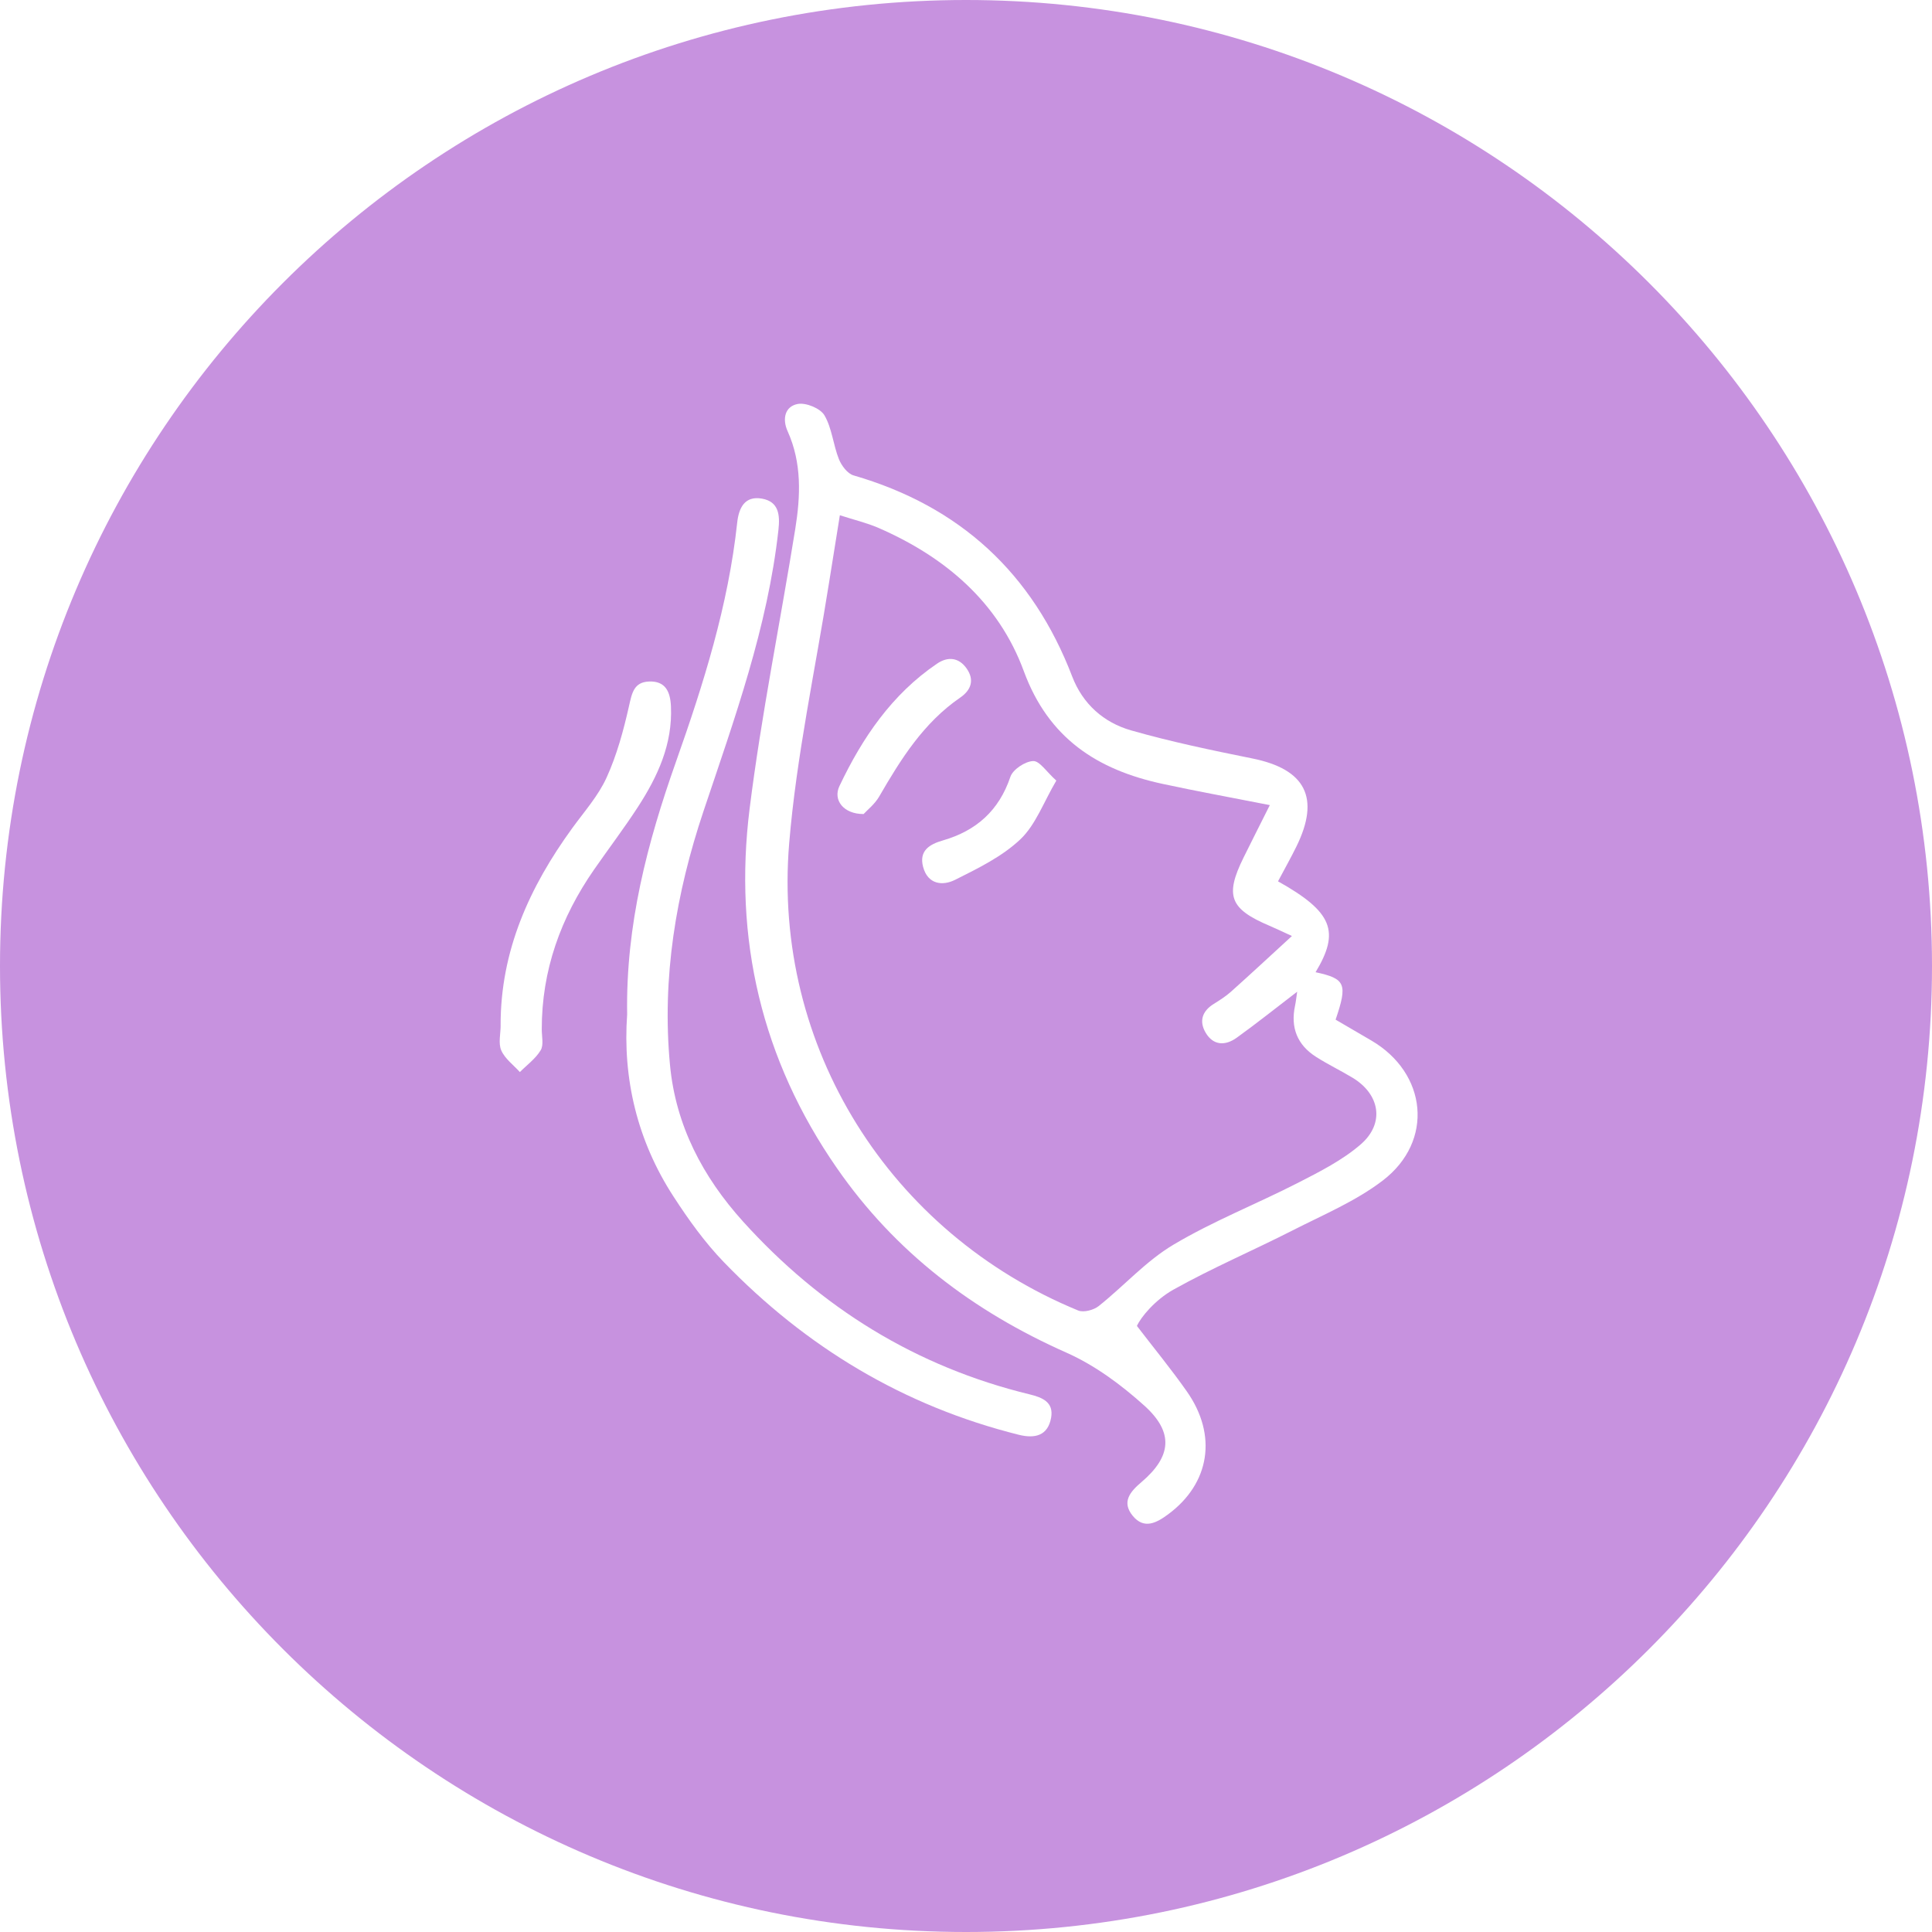 <svg version="1.0" preserveAspectRatio="xMidYMid meet" height="500" viewBox="0 0 375 375" zoomAndPan="magnify" width="500" xmlns:xlink="http://www.w3.org/1999/xlink" xmlns="http://www.w3.org/2000/svg"><defs><clipPath id="0975aac182"><path clip-rule="nonzero" d="M 187.5 0 C 83.945 0 0 83.945 0 187.5 C 0 291.055 83.945 375 187.5 375 C 291.055 375 375 291.055 375 187.5 C 375 83.945 291.055 0 187.5 0 Z M 187.5 0"></path></clipPath><clipPath id="f0785ed3cd"><path clip-rule="nonzero" d="M 144 78.121 L 276 78.121 L 276 296 L 144 296 Z M 144 78.121"></path></clipPath><clipPath id="aad7306d25"><path clip-rule="nonzero" d="M 96.617 132 L 131 132 L 131 209 L 96.617 209 Z M 96.617 132"></path></clipPath></defs><rect fill-opacity="1" height="450" y="-37.5" fill="#ffffff" width="450" x="-37.5"></rect><rect fill-opacity="1" height="450" y="-37.5" fill="#ffffff" width="450" x="-37.5"></rect><g clip-path="url(#0975aac182)"><rect fill-opacity="1" height="450" y="-37.5" fill="#c792df" width="450" x="-37.5"></rect></g><g clip-path="url(#f0785ed3cd)"><path fill-rule="nonzero" fill-opacity="1" d="M 248.051 171.059 C 258.664 177.008 260.133 180.773 255.352 188.707 C 261.152 189.957 261.613 190.961 259.238 197.914 C 261.484 199.223 263.809 200.586 266.137 201.941 C 277.02 208.281 278.402 221.492 268.387 229.145 C 263.145 233.156 256.82 235.797 250.879 238.828 C 243.207 242.734 235.258 246.121 227.754 250.32 C 224.211 252.305 221.43 255.656 220.676 257.367 C 223.914 261.594 227.309 265.719 230.367 270.078 C 236.344 278.586 234.84 287.941 226.727 293.934 C 224.496 295.586 222.062 296.902 219.871 294.23 C 217.656 291.539 219.344 289.551 221.555 287.676 C 227.391 282.711 227.883 278.035 222.121 272.84 C 217.617 268.777 212.488 264.988 206.988 262.547 C 188.887 254.516 173.766 243.055 162.449 226.738 C 147.805 205.652 142.348 182.164 145.504 156.934 C 147.781 138.766 151.449 120.773 154.359 102.676 C 155.387 96.281 155.656 89.871 152.879 83.703 C 151.816 81.359 152.312 78.887 154.844 78.41 C 156.445 78.113 159.234 79.258 160.023 80.613 C 161.492 83.121 161.723 86.336 162.824 89.105 C 163.328 90.371 164.496 91.941 165.68 92.277 C 186.328 98.262 200.426 111.262 208.113 131.309 C 210.16 136.652 214.238 140.254 219.539 141.766 C 227.277 143.98 235.184 145.621 243.086 147.219 C 253.402 149.297 256.289 154.855 251.625 164.324 C 250.551 166.512 249.348 168.641 248.066 171.059 Z M 246.473 156.27 C 238.957 154.789 232.266 153.582 225.617 152.141 C 212.98 149.414 203.512 143.312 198.719 130.266 C 193.816 116.926 183.492 108.121 170.543 102.48 C 168.234 101.477 165.742 100.895 163.016 100.008 C 162.25 104.773 161.574 108.934 160.918 113.094 C 158.262 129.961 154.582 146.75 153.176 163.727 C 149.91 203.191 172.73 239.34 209.273 254.367 C 210.332 254.801 212.281 254.285 213.262 253.504 C 218.16 249.605 222.441 244.758 227.754 241.602 C 235.473 237.004 243.941 233.684 251.965 229.574 C 256.188 227.41 260.562 225.199 264.105 222.133 C 268.824 218.047 267.863 212.418 262.543 209.195 C 260.207 207.781 257.727 206.598 255.426 205.125 C 251.797 202.805 250.469 199.453 251.363 195.227 C 251.535 194.422 251.617 193.598 251.781 192.488 C 247.613 195.68 243.891 198.656 240.027 201.434 C 237.848 202.996 235.512 202.98 234.016 200.445 C 232.711 198.227 233.328 196.262 235.586 194.863 C 236.746 194.141 237.914 193.395 238.934 192.488 C 242.738 189.086 246.48 185.609 250.762 181.68 C 248.586 180.684 247.508 180.156 246.406 179.691 C 238.703 176.426 237.715 173.871 241.367 166.469 C 242.93 163.297 244.531 160.148 246.473 156.27 Z M 246.473 156.27" fill="#ffffff"></path></g><path fill-rule="nonzero" fill-opacity="1" d="M 121.73 196.895 C 121.441 179.492 125.668 163.535 131.207 147.859 C 136.551 132.75 141.359 117.508 143.086 101.477 C 143.398 98.551 144.566 96.191 147.906 96.785 C 151.145 97.367 151.422 99.906 151.094 102.852 C 149 121.781 142.555 139.531 136.559 157.418 C 131.199 173.41 128.453 189.777 130.043 206.688 C 131.145 218.457 136.43 228.445 144.18 237.047 C 159.316 253.832 177.797 265.293 199.875 270.652 C 202.336 271.254 204.562 272.164 204.02 275.184 C 203.387 278.676 200.887 279.266 197.773 278.496 C 175.395 272.914 156.414 261.461 140.48 244.961 C 136.809 241.156 133.648 236.75 130.758 232.293 C 123.652 221.387 120.844 209.277 121.73 196.895 Z M 121.73 196.895" fill="#ffffff"></path><g clip-path="url(#aad7306d25)"><path fill-rule="nonzero" fill-opacity="1" d="M 97.168 199.016 C 97.141 184.555 102.773 172.168 111.074 160.742 C 113.402 157.535 116.133 154.469 117.742 150.918 C 119.734 146.543 121.023 141.785 122.082 137.082 C 122.652 134.574 123.004 132.395 125.98 132.281 C 129.188 132.156 130.105 134.285 130.23 137.105 C 130.566 144.449 127.648 150.727 123.809 156.648 C 121.129 160.773 118.145 164.703 115.336 168.746 C 108.84 178.086 105.133 188.348 105.156 199.82 C 105.156 201.188 105.559 202.84 104.941 203.859 C 103.965 205.484 102.289 206.695 100.906 208.086 C 99.656 206.703 98.004 205.504 97.297 203.883 C 96.691 202.512 97.176 200.652 97.176 199.008 Z M 97.168 199.016" fill="#ffffff"></path></g><path fill-rule="nonzero" fill-opacity="1" d="M 167.617 158.004 C 163.73 158.02 161.641 155.289 162.934 152.578 C 167.379 143.207 173.117 134.762 181.883 128.812 C 183.977 127.391 186.113 127.586 187.637 129.773 C 189.191 132.008 188.473 133.965 186.371 135.406 C 179.266 140.289 174.859 147.332 170.652 154.602 C 169.789 156.098 168.316 157.246 167.617 158.012 Z M 167.617 158.004" fill="#ffffff"></path><path fill-rule="nonzero" fill-opacity="1" d="M 205.039 151.5 C 202.547 155.727 201.027 160.098 198.035 162.926 C 194.5 166.273 189.832 168.543 185.391 170.77 C 182.957 171.996 180.082 171.676 179.176 168.27 C 178.348 165.148 180.375 163.883 183.016 163.125 C 189.477 161.258 193.898 157.355 196.113 150.785 C 196.598 149.348 198.965 147.785 200.535 147.719 C 201.785 147.668 203.125 149.809 205.031 151.516 Z M 205.039 151.5" fill="#ffffff"></path></svg>